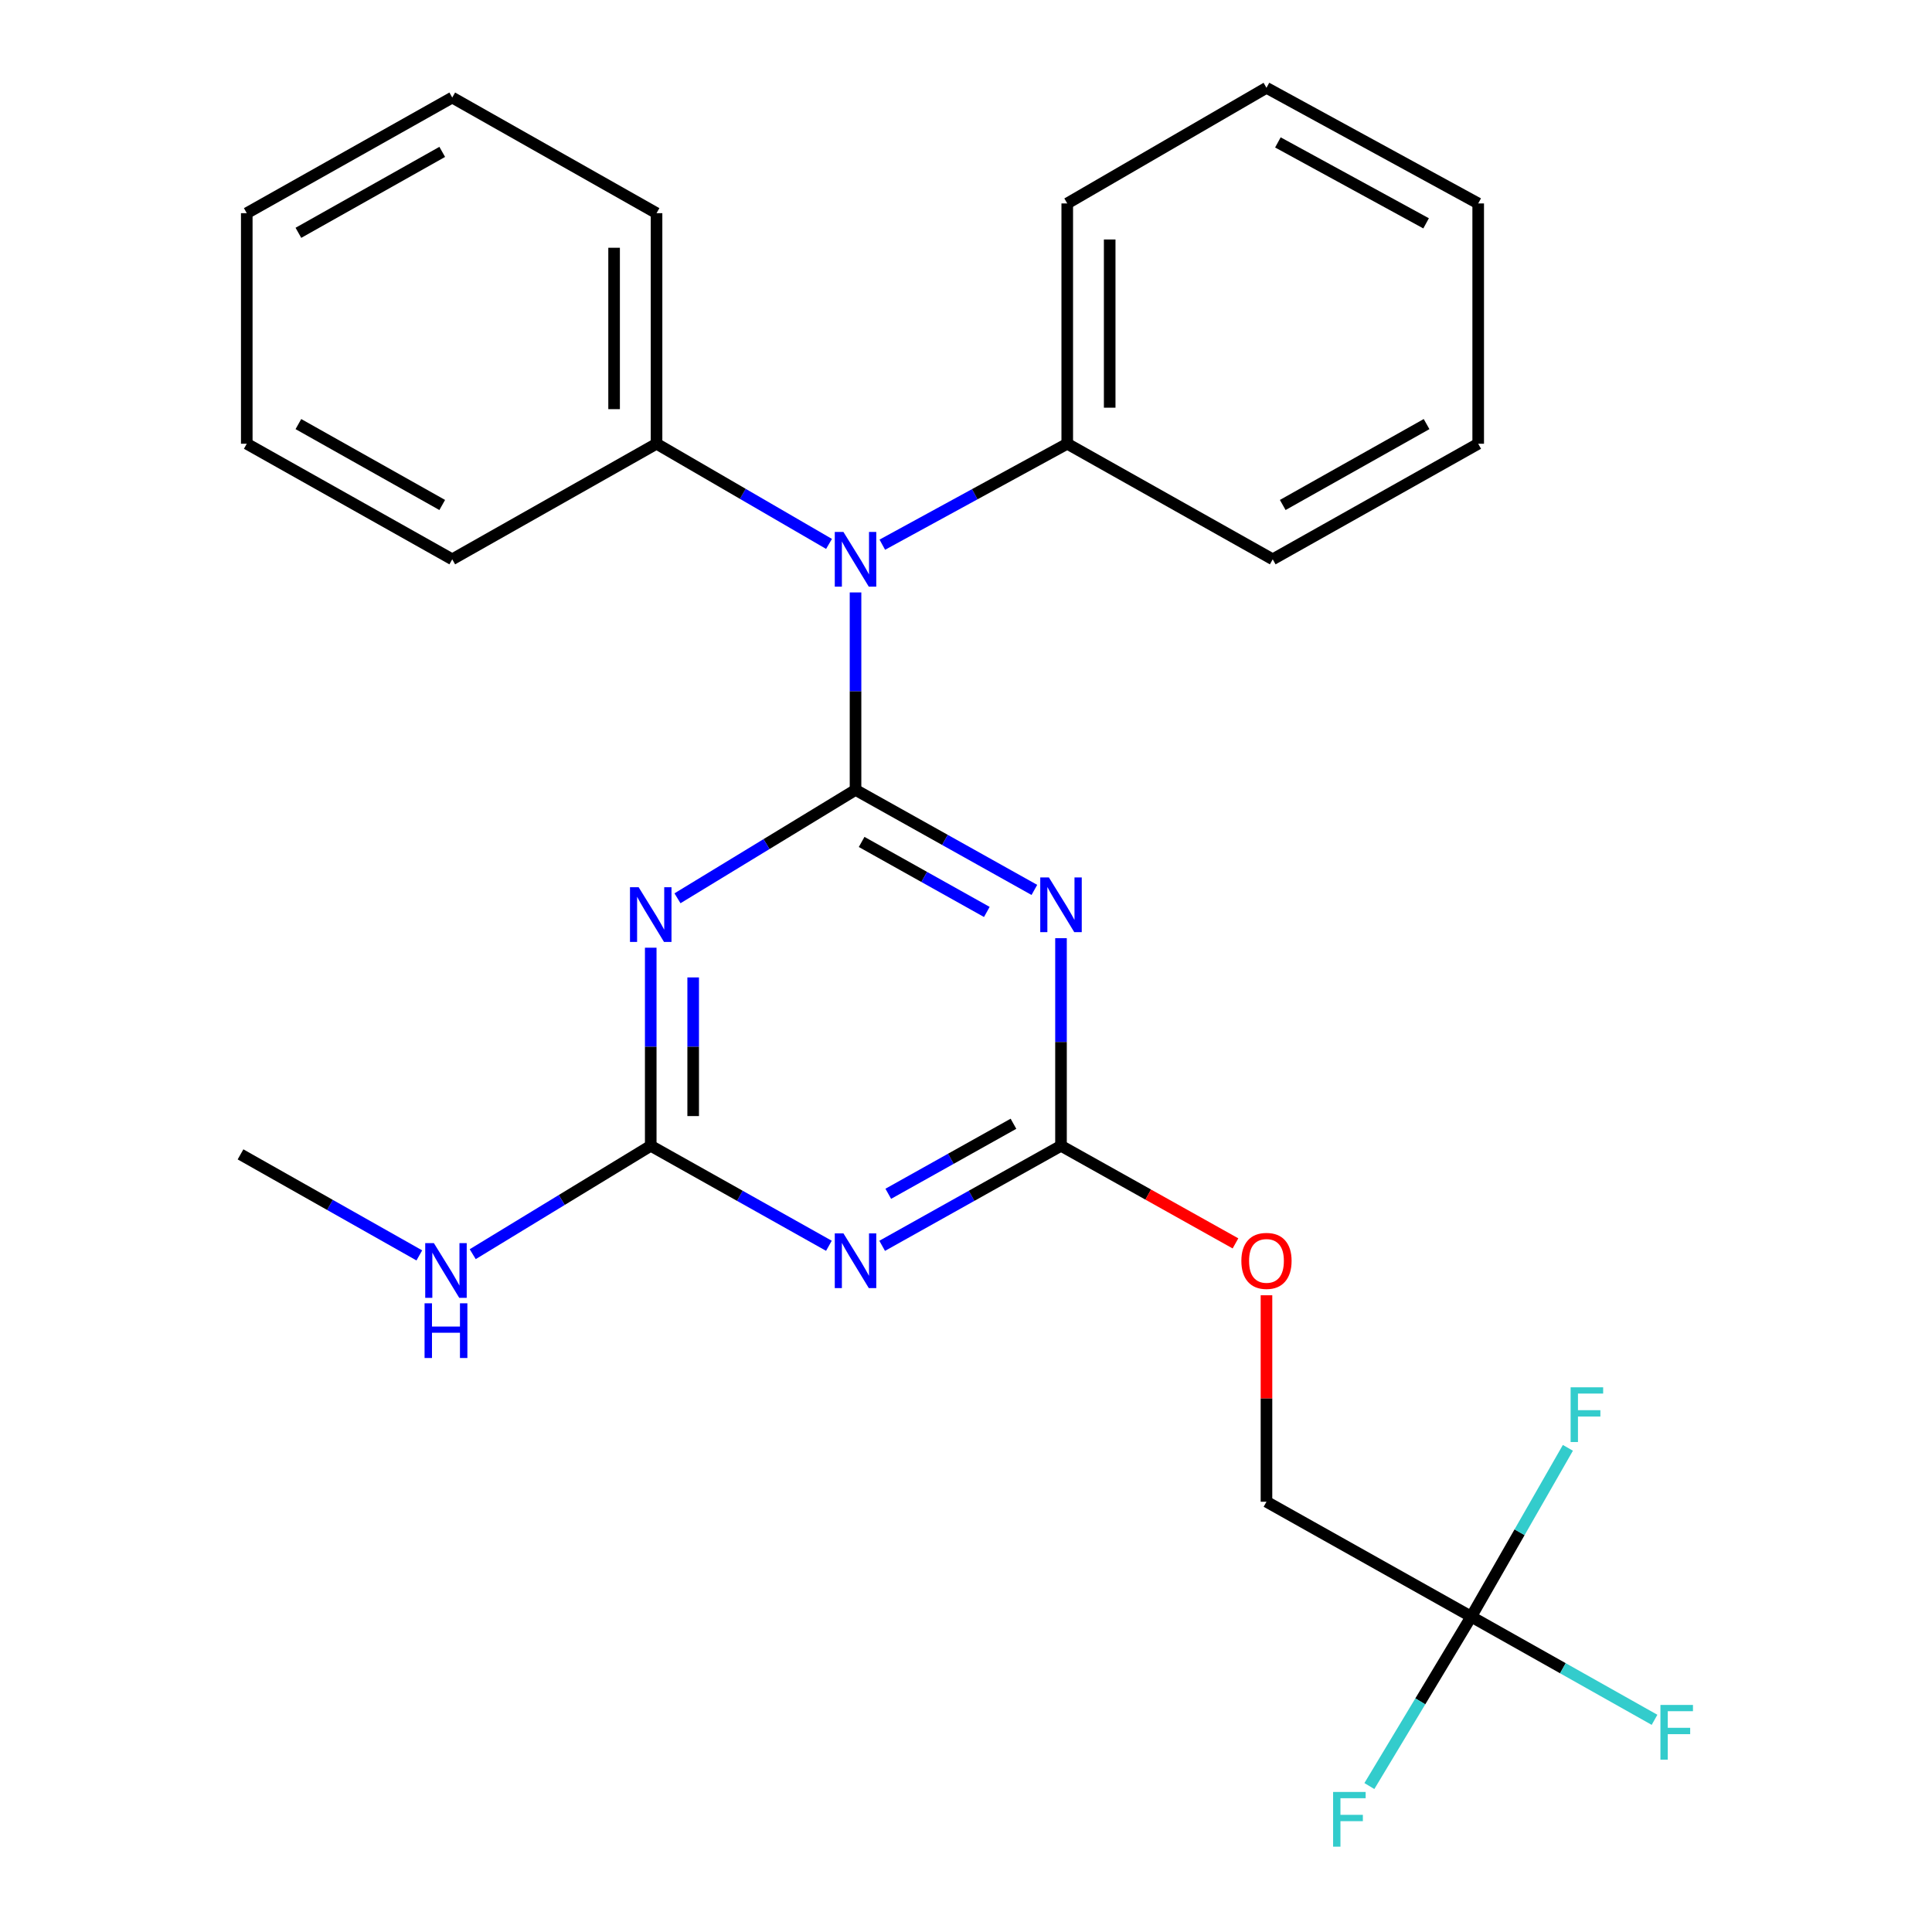<?xml version='1.0' encoding='iso-8859-1'?>
<svg version='1.1' baseProfile='full'
              xmlns='http://www.w3.org/2000/svg'
                      xmlns:rdkit='http://www.rdkit.org/xml'
                      xmlns:xlink='http://www.w3.org/1999/xlink'
                  xml:space='preserve'
width='1000px' height='1000px' viewBox='0 0 1000 1000'>
<!-- END OF HEADER -->
<rect style='opacity:1.0;fill:#FFFFFF;stroke:none' width='1000' height='1000' x='0' y='0'> </rect>
<path class='bond-0' d='M 442.82,408.849 L 489.103,434.733' style='fill:none;fill-rule:evenodd;stroke:#000000;stroke-width:6px;stroke-linecap:butt;stroke-linejoin:miter;stroke-opacity:1' />
<path class='bond-0' d='M 489.103,434.733 L 535.387,460.618' style='fill:none;fill-rule:evenodd;stroke:#0000FF;stroke-width:6px;stroke-linecap:butt;stroke-linejoin:miter;stroke-opacity:1' />
<path class='bond-0' d='M 445.983,435.786 L 478.381,453.905' style='fill:none;fill-rule:evenodd;stroke:#000000;stroke-width:6px;stroke-linecap:butt;stroke-linejoin:miter;stroke-opacity:1' />
<path class='bond-0' d='M 478.381,453.905 L 510.78,472.024' style='fill:none;fill-rule:evenodd;stroke:#0000FF;stroke-width:6px;stroke-linecap:butt;stroke-linejoin:miter;stroke-opacity:1' />
<path class='bond-1' d='M 442.82,408.849 L 396.742,436.901' style='fill:none;fill-rule:evenodd;stroke:#000000;stroke-width:6px;stroke-linecap:butt;stroke-linejoin:miter;stroke-opacity:1' />
<path class='bond-1' d='M 396.742,436.901 L 350.663,464.953' style='fill:none;fill-rule:evenodd;stroke:#0000FF;stroke-width:6px;stroke-linecap:butt;stroke-linejoin:miter;stroke-opacity:1' />
<path class='bond-5' d='M 442.82,408.849 L 442.82,357.746' style='fill:none;fill-rule:evenodd;stroke:#000000;stroke-width:6px;stroke-linecap:butt;stroke-linejoin:miter;stroke-opacity:1' />
<path class='bond-5' d='M 442.82,357.746 L 442.82,306.643' style='fill:none;fill-rule:evenodd;stroke:#0000FF;stroke-width:6px;stroke-linecap:butt;stroke-linejoin:miter;stroke-opacity:1' />
<path class='bond-3' d='M 549.173,485.606 L 549.173,539.333' style='fill:none;fill-rule:evenodd;stroke:#0000FF;stroke-width:6px;stroke-linecap:butt;stroke-linejoin:miter;stroke-opacity:1' />
<path class='bond-3' d='M 549.173,539.333 L 549.173,593.06' style='fill:none;fill-rule:evenodd;stroke:#000000;stroke-width:6px;stroke-linecap:butt;stroke-linejoin:miter;stroke-opacity:1' />
<path class='bond-4' d='M 336.821,490.532 L 336.821,541.796' style='fill:none;fill-rule:evenodd;stroke:#0000FF;stroke-width:6px;stroke-linecap:butt;stroke-linejoin:miter;stroke-opacity:1' />
<path class='bond-4' d='M 336.821,541.796 L 336.821,593.06' style='fill:none;fill-rule:evenodd;stroke:#000000;stroke-width:6px;stroke-linecap:butt;stroke-linejoin:miter;stroke-opacity:1' />
<path class='bond-4' d='M 358.787,505.911 L 358.787,541.796' style='fill:none;fill-rule:evenodd;stroke:#0000FF;stroke-width:6px;stroke-linecap:butt;stroke-linejoin:miter;stroke-opacity:1' />
<path class='bond-4' d='M 358.787,541.796 L 358.787,577.68' style='fill:none;fill-rule:evenodd;stroke:#000000;stroke-width:6px;stroke-linecap:butt;stroke-linejoin:miter;stroke-opacity:1' />
<path class='bond-2' d='M 429.041,644.818 L 382.931,618.939' style='fill:none;fill-rule:evenodd;stroke:#0000FF;stroke-width:6px;stroke-linecap:butt;stroke-linejoin:miter;stroke-opacity:1' />
<path class='bond-2' d='M 382.931,618.939 L 336.821,593.06' style='fill:none;fill-rule:evenodd;stroke:#000000;stroke-width:6px;stroke-linecap:butt;stroke-linejoin:miter;stroke-opacity:1' />
<path class='bond-26' d='M 456.607,644.839 L 502.89,618.949' style='fill:none;fill-rule:evenodd;stroke:#0000FF;stroke-width:6px;stroke-linecap:butt;stroke-linejoin:miter;stroke-opacity:1' />
<path class='bond-26' d='M 502.89,618.949 L 549.173,593.06' style='fill:none;fill-rule:evenodd;stroke:#000000;stroke-width:6px;stroke-linecap:butt;stroke-linejoin:miter;stroke-opacity:1' />
<path class='bond-26' d='M 459.768,617.902 L 492.166,599.779' style='fill:none;fill-rule:evenodd;stroke:#0000FF;stroke-width:6px;stroke-linecap:butt;stroke-linejoin:miter;stroke-opacity:1' />
<path class='bond-26' d='M 492.166,599.779 L 524.564,581.656' style='fill:none;fill-rule:evenodd;stroke:#000000;stroke-width:6px;stroke-linecap:butt;stroke-linejoin:miter;stroke-opacity:1' />
<path class='bond-7' d='M 549.173,593.06 L 594.326,618.317' style='fill:none;fill-rule:evenodd;stroke:#000000;stroke-width:6px;stroke-linecap:butt;stroke-linejoin:miter;stroke-opacity:1' />
<path class='bond-7' d='M 594.326,618.317 L 639.479,643.575' style='fill:none;fill-rule:evenodd;stroke:#FF0000;stroke-width:6px;stroke-linecap:butt;stroke-linejoin:miter;stroke-opacity:1' />
<path class='bond-10' d='M 336.821,593.06 L 290.749,621.111' style='fill:none;fill-rule:evenodd;stroke:#000000;stroke-width:6px;stroke-linecap:butt;stroke-linejoin:miter;stroke-opacity:1' />
<path class='bond-10' d='M 290.749,621.111 L 244.676,649.163' style='fill:none;fill-rule:evenodd;stroke:#0000FF;stroke-width:6px;stroke-linecap:butt;stroke-linejoin:miter;stroke-opacity:1' />
<path class='bond-8' d='M 456.681,281.932 L 504.544,255.805' style='fill:none;fill-rule:evenodd;stroke:#0000FF;stroke-width:6px;stroke-linecap:butt;stroke-linejoin:miter;stroke-opacity:1' />
<path class='bond-8' d='M 504.544,255.805 L 552.407,229.678' style='fill:none;fill-rule:evenodd;stroke:#000000;stroke-width:6px;stroke-linecap:butt;stroke-linejoin:miter;stroke-opacity:1' />
<path class='bond-9' d='M 429.102,281.532 L 384.463,255.605' style='fill:none;fill-rule:evenodd;stroke:#0000FF;stroke-width:6px;stroke-linecap:butt;stroke-linejoin:miter;stroke-opacity:1' />
<path class='bond-9' d='M 384.463,255.605 L 339.823,229.678' style='fill:none;fill-rule:evenodd;stroke:#000000;stroke-width:6px;stroke-linecap:butt;stroke-linejoin:miter;stroke-opacity:1' />
<path class='bond-6' d='M 761.513,836.774 L 655.526,777.295' style='fill:none;fill-rule:evenodd;stroke:#000000;stroke-width:6px;stroke-linecap:butt;stroke-linejoin:miter;stroke-opacity:1' />
<path class='bond-12' d='M 761.513,836.774 L 735.151,880.615' style='fill:none;fill-rule:evenodd;stroke:#000000;stroke-width:6px;stroke-linecap:butt;stroke-linejoin:miter;stroke-opacity:1' />
<path class='bond-12' d='M 735.151,880.615 L 708.788,924.455' style='fill:none;fill-rule:evenodd;stroke:#33CCCC;stroke-width:6px;stroke-linecap:butt;stroke-linejoin:miter;stroke-opacity:1' />
<path class='bond-13' d='M 761.513,836.774 L 786.526,793.087' style='fill:none;fill-rule:evenodd;stroke:#000000;stroke-width:6px;stroke-linecap:butt;stroke-linejoin:miter;stroke-opacity:1' />
<path class='bond-13' d='M 786.526,793.087 L 811.539,749.399' style='fill:none;fill-rule:evenodd;stroke:#33CCCC;stroke-width:6px;stroke-linecap:butt;stroke-linejoin:miter;stroke-opacity:1' />
<path class='bond-14' d='M 761.513,836.774 L 808.948,863.475' style='fill:none;fill-rule:evenodd;stroke:#000000;stroke-width:6px;stroke-linecap:butt;stroke-linejoin:miter;stroke-opacity:1' />
<path class='bond-14' d='M 808.948,863.475 L 856.383,890.176' style='fill:none;fill-rule:evenodd;stroke:#33CCCC;stroke-width:6px;stroke-linecap:butt;stroke-linejoin:miter;stroke-opacity:1' />
<path class='bond-11' d='M 655.526,670.43 L 655.526,723.862' style='fill:none;fill-rule:evenodd;stroke:#FF0000;stroke-width:6px;stroke-linecap:butt;stroke-linejoin:miter;stroke-opacity:1' />
<path class='bond-11' d='M 655.526,723.862 L 655.526,777.295' style='fill:none;fill-rule:evenodd;stroke:#000000;stroke-width:6px;stroke-linecap:butt;stroke-linejoin:miter;stroke-opacity:1' />
<path class='bond-16' d='M 552.407,229.678 L 552.407,105.3' style='fill:none;fill-rule:evenodd;stroke:#000000;stroke-width:6px;stroke-linecap:butt;stroke-linejoin:miter;stroke-opacity:1' />
<path class='bond-16' d='M 574.373,211.021 L 574.373,123.957' style='fill:none;fill-rule:evenodd;stroke:#000000;stroke-width:6px;stroke-linecap:butt;stroke-linejoin:miter;stroke-opacity:1' />
<path class='bond-17' d='M 552.407,229.678 L 658.76,289.499' style='fill:none;fill-rule:evenodd;stroke:#000000;stroke-width:6px;stroke-linecap:butt;stroke-linejoin:miter;stroke-opacity:1' />
<path class='bond-15' d='M 339.823,229.678 L 339.823,110.34' style='fill:none;fill-rule:evenodd;stroke:#000000;stroke-width:6px;stroke-linecap:butt;stroke-linejoin:miter;stroke-opacity:1' />
<path class='bond-15' d='M 317.857,211.777 L 317.857,128.241' style='fill:none;fill-rule:evenodd;stroke:#000000;stroke-width:6px;stroke-linecap:butt;stroke-linejoin:miter;stroke-opacity:1' />
<path class='bond-18' d='M 339.823,229.678 L 234.08,289.499' style='fill:none;fill-rule:evenodd;stroke:#000000;stroke-width:6px;stroke-linecap:butt;stroke-linejoin:miter;stroke-opacity:1' />
<path class='bond-19' d='M 217.04,649.797 L 170.767,623.649' style='fill:none;fill-rule:evenodd;stroke:#0000FF;stroke-width:6px;stroke-linecap:butt;stroke-linejoin:miter;stroke-opacity:1' />
<path class='bond-19' d='M 170.767,623.649 L 124.493,597.502' style='fill:none;fill-rule:evenodd;stroke:#000000;stroke-width:6px;stroke-linecap:butt;stroke-linejoin:miter;stroke-opacity:1' />
<path class='bond-22' d='M 339.823,110.34 L 234.08,50.495' style='fill:none;fill-rule:evenodd;stroke:#000000;stroke-width:6px;stroke-linecap:butt;stroke-linejoin:miter;stroke-opacity:1' />
<path class='bond-20' d='M 552.407,105.3 L 655.526,45.455' style='fill:none;fill-rule:evenodd;stroke:#000000;stroke-width:6px;stroke-linecap:butt;stroke-linejoin:miter;stroke-opacity:1' />
<path class='bond-21' d='M 658.76,289.499 L 765.113,229.678' style='fill:none;fill-rule:evenodd;stroke:#000000;stroke-width:6px;stroke-linecap:butt;stroke-linejoin:miter;stroke-opacity:1' />
<path class='bond-21' d='M 663.944,261.38 L 738.391,219.506' style='fill:none;fill-rule:evenodd;stroke:#000000;stroke-width:6px;stroke-linecap:butt;stroke-linejoin:miter;stroke-opacity:1' />
<path class='bond-23' d='M 234.08,289.499 L 127.727,229.678' style='fill:none;fill-rule:evenodd;stroke:#000000;stroke-width:6px;stroke-linecap:butt;stroke-linejoin:miter;stroke-opacity:1' />
<path class='bond-23' d='M 228.896,261.38 L 154.449,219.506' style='fill:none;fill-rule:evenodd;stroke:#000000;stroke-width:6px;stroke-linecap:butt;stroke-linejoin:miter;stroke-opacity:1' />
<path class='bond-28' d='M 655.526,45.455 L 765.113,105.3' style='fill:none;fill-rule:evenodd;stroke:#000000;stroke-width:6px;stroke-linecap:butt;stroke-linejoin:miter;stroke-opacity:1' />
<path class='bond-28' d='M 661.436,73.71 L 738.147,115.602' style='fill:none;fill-rule:evenodd;stroke:#000000;stroke-width:6px;stroke-linecap:butt;stroke-linejoin:miter;stroke-opacity:1' />
<path class='bond-25' d='M 765.113,229.678 L 765.113,105.3' style='fill:none;fill-rule:evenodd;stroke:#000000;stroke-width:6px;stroke-linecap:butt;stroke-linejoin:miter;stroke-opacity:1' />
<path class='bond-27' d='M 234.08,50.495 L 127.727,110.34' style='fill:none;fill-rule:evenodd;stroke:#000000;stroke-width:6px;stroke-linecap:butt;stroke-linejoin:miter;stroke-opacity:1' />
<path class='bond-27' d='M 228.899,78.615 L 154.452,120.507' style='fill:none;fill-rule:evenodd;stroke:#000000;stroke-width:6px;stroke-linecap:butt;stroke-linejoin:miter;stroke-opacity:1' />
<path class='bond-24' d='M 127.727,229.678 L 127.727,110.34' style='fill:none;fill-rule:evenodd;stroke:#000000;stroke-width:6px;stroke-linecap:butt;stroke-linejoin:miter;stroke-opacity:1' />
<path  class='atom-1' d='M 542.913 454.168
L 552.193 469.168
Q 553.113 470.648, 554.593 473.328
Q 556.073 476.008, 556.153 476.168
L 556.153 454.168
L 559.913 454.168
L 559.913 482.488
L 556.033 482.488
L 546.073 466.088
Q 544.913 464.168, 543.673 461.968
Q 542.473 459.768, 542.113 459.088
L 542.113 482.488
L 538.433 482.488
L 538.433 454.168
L 542.913 454.168
' fill='#0000FF'/>
<path  class='atom-2' d='M 330.561 459.22
L 339.841 474.22
Q 340.761 475.7, 342.241 478.38
Q 343.721 481.06, 343.801 481.22
L 343.801 459.22
L 347.561 459.22
L 347.561 487.54
L 343.681 487.54
L 333.721 471.14
Q 332.561 469.22, 331.321 467.02
Q 330.121 464.82, 329.761 464.14
L 329.761 487.54
L 326.081 487.54
L 326.081 459.22
L 330.561 459.22
' fill='#0000FF'/>
<path  class='atom-3' d='M 436.56 638.391
L 445.84 653.391
Q 446.76 654.871, 448.24 657.551
Q 449.72 660.231, 449.8 660.391
L 449.8 638.391
L 453.56 638.391
L 453.56 666.711
L 449.68 666.711
L 439.72 650.311
Q 438.56 648.391, 437.32 646.191
Q 436.12 643.991, 435.76 643.311
L 435.76 666.711
L 432.08 666.711
L 432.08 638.391
L 436.56 638.391
' fill='#0000FF'/>
<path  class='atom-6' d='M 436.56 275.339
L 445.84 290.339
Q 446.76 291.819, 448.24 294.499
Q 449.72 297.179, 449.8 297.339
L 449.8 275.339
L 453.56 275.339
L 453.56 303.659
L 449.68 303.659
L 439.72 287.259
Q 438.56 285.339, 437.32 283.139
Q 436.12 280.939, 435.76 280.259
L 435.76 303.659
L 432.08 303.659
L 432.08 275.339
L 436.56 275.339
' fill='#0000FF'/>
<path  class='atom-8' d='M 642.526 652.631
Q 642.526 645.831, 645.886 642.031
Q 649.246 638.231, 655.526 638.231
Q 661.806 638.231, 665.166 642.031
Q 668.526 645.831, 668.526 652.631
Q 668.526 659.511, 665.126 663.431
Q 661.726 667.311, 655.526 667.311
Q 649.286 667.311, 645.886 663.431
Q 642.526 659.551, 642.526 652.631
M 655.526 664.111
Q 659.846 664.111, 662.166 661.231
Q 664.526 658.311, 664.526 652.631
Q 664.526 647.071, 662.166 644.271
Q 659.846 641.431, 655.526 641.431
Q 651.206 641.431, 648.846 644.231
Q 646.526 647.031, 646.526 652.631
Q 646.526 658.351, 648.846 661.231
Q 651.206 664.111, 655.526 664.111
' fill='#FF0000'/>
<path  class='atom-11' d='M 224.574 643.431
L 233.854 658.431
Q 234.774 659.911, 236.254 662.591
Q 237.734 665.271, 237.814 665.431
L 237.814 643.431
L 241.574 643.431
L 241.574 671.751
L 237.694 671.751
L 227.734 655.351
Q 226.574 653.431, 225.334 651.231
Q 224.134 649.031, 223.774 648.351
L 223.774 671.751
L 220.094 671.751
L 220.094 643.431
L 224.574 643.431
' fill='#0000FF'/>
<path  class='atom-11' d='M 219.754 674.583
L 223.594 674.583
L 223.594 686.623
L 238.074 686.623
L 238.074 674.583
L 241.914 674.583
L 241.914 702.903
L 238.074 702.903
L 238.074 689.823
L 223.594 689.823
L 223.594 702.903
L 219.754 702.903
L 219.754 674.583
' fill='#0000FF'/>
<path  class='atom-13' d='M 690.013 927.515
L 706.853 927.515
L 706.853 930.755
L 693.813 930.755
L 693.813 939.355
L 705.413 939.355
L 705.413 942.635
L 693.813 942.635
L 693.813 955.835
L 690.013 955.835
L 690.013 927.515
' fill='#33CCCC'/>
<path  class='atom-14' d='M 812.951 718.068
L 829.791 718.068
L 829.791 721.308
L 816.751 721.308
L 816.751 729.908
L 828.351 729.908
L 828.351 733.188
L 816.751 733.188
L 816.751 746.388
L 812.951 746.388
L 812.951 718.068
' fill='#33CCCC'/>
<path  class='atom-15' d='M 859.434 882.472
L 876.274 882.472
L 876.274 885.712
L 863.234 885.712
L 863.234 894.312
L 874.834 894.312
L 874.834 897.592
L 863.234 897.592
L 863.234 910.792
L 859.434 910.792
L 859.434 882.472
' fill='#33CCCC'/>
</svg>
